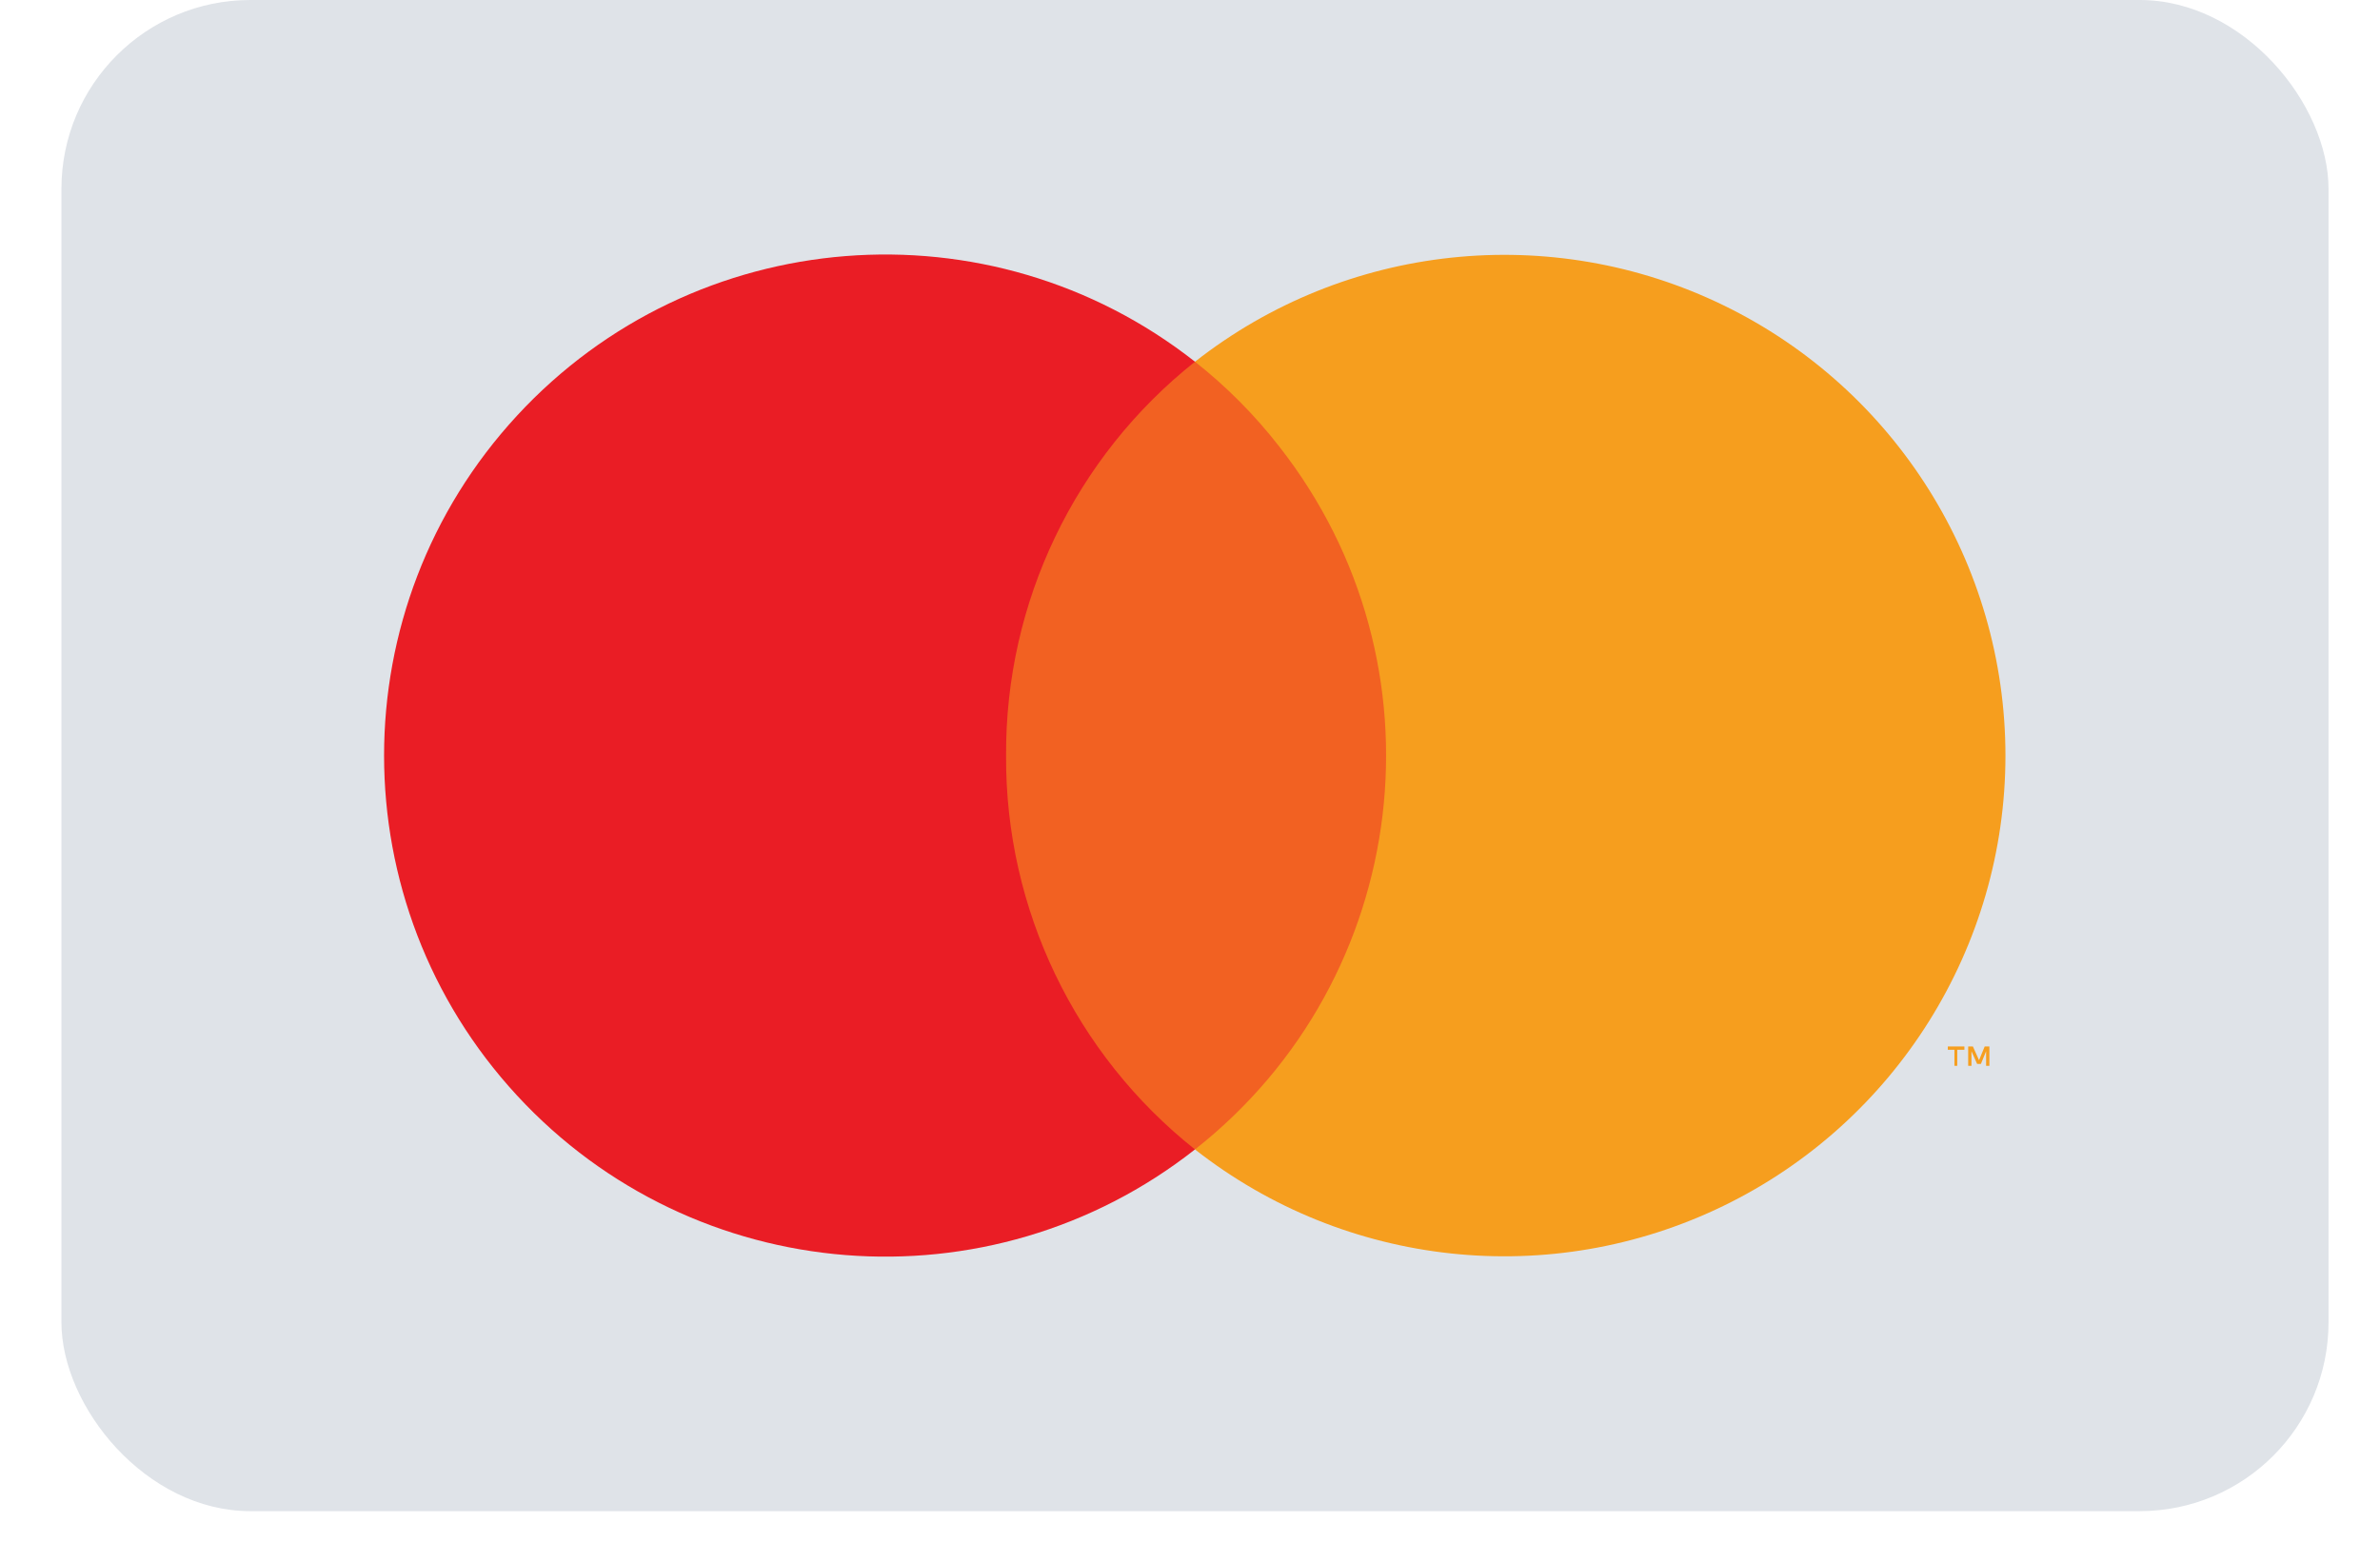<?xml version="1.0" encoding="UTF-8"?>
<svg width="32px" height="21px" viewBox="0 0 32 21" version="1.1" xmlns="http://www.w3.org/2000/svg" xmlns:xlink="http://www.w3.org/1999/xlink">
    <title>Payment Icon</title>
    <g id="Symbols" stroke="none" stroke-width="1" fill="none" fill-rule="evenodd">
        <g id="Modules-/-Payment-Method-Icons" transform="translate(-83, 0)" fill-rule="nonzero">
            <g id="mastercard-light-large" transform="translate(83.826, 0)">
                <rect id="card_bg" fill="#DFE3E8" x="0" y="0" width="30.482" height="20.321" rx="2.54"></rect>
                <g id="mastercard" transform="translate(2.54, 1.905)">
                    <g id="Group" opacity="0" fill="#FFFFFF">
                        <rect id="Rectangle" x="0.413" y="0.127" width="24.583" height="16.257"></rect>
                    </g>
                    <rect id="Rectangle" fill="#F26122" x="9.462" y="2.959" width="6.484" height="10.593"></rect>
                    <path d="M10.161,8.256 C10.15,6.194 11.086,4.241 12.701,2.959 C9.939,0.787 5.971,1.102 3.586,3.684 C1.202,6.265 1.202,10.246 3.586,12.827 C5.971,15.409 9.939,15.724 12.701,13.552 C11.086,12.27 10.15,10.317 10.161,8.256 Z" id="Path" fill="#EA1D25"></path>
                    <path d="M22.95,12.428 L22.95,12.212 L23.046,12.212 L23.046,12.167 L22.823,12.167 L22.823,12.212 L22.912,12.212 L22.912,12.428 L22.95,12.428 Z M23.382,12.428 L23.382,12.167 L23.319,12.167 L23.243,12.352 L23.16,12.167 L23.097,12.167 L23.097,12.428 L23.141,12.428 L23.141,12.231 L23.217,12.402 L23.268,12.402 L23.338,12.231 L23.338,12.428 L23.382,12.428 Z" id="Shape" fill="#F69E1E"></path>
                    <path d="M23.598,8.256 C23.597,10.833 22.124,13.184 19.806,14.311 C17.487,15.438 14.729,15.143 12.701,13.552 C15.622,11.252 16.128,7.02 13.831,4.096 C13.502,3.673 13.122,3.291 12.701,2.959 C14.729,1.368 17.487,1.073 19.806,2.2 C22.124,3.327 23.597,5.678 23.598,8.256 L23.598,8.256 Z" id="Path" fill="#F69E1E"></path>
                </g>
            </g>
        </g>
    </g>
</svg>
